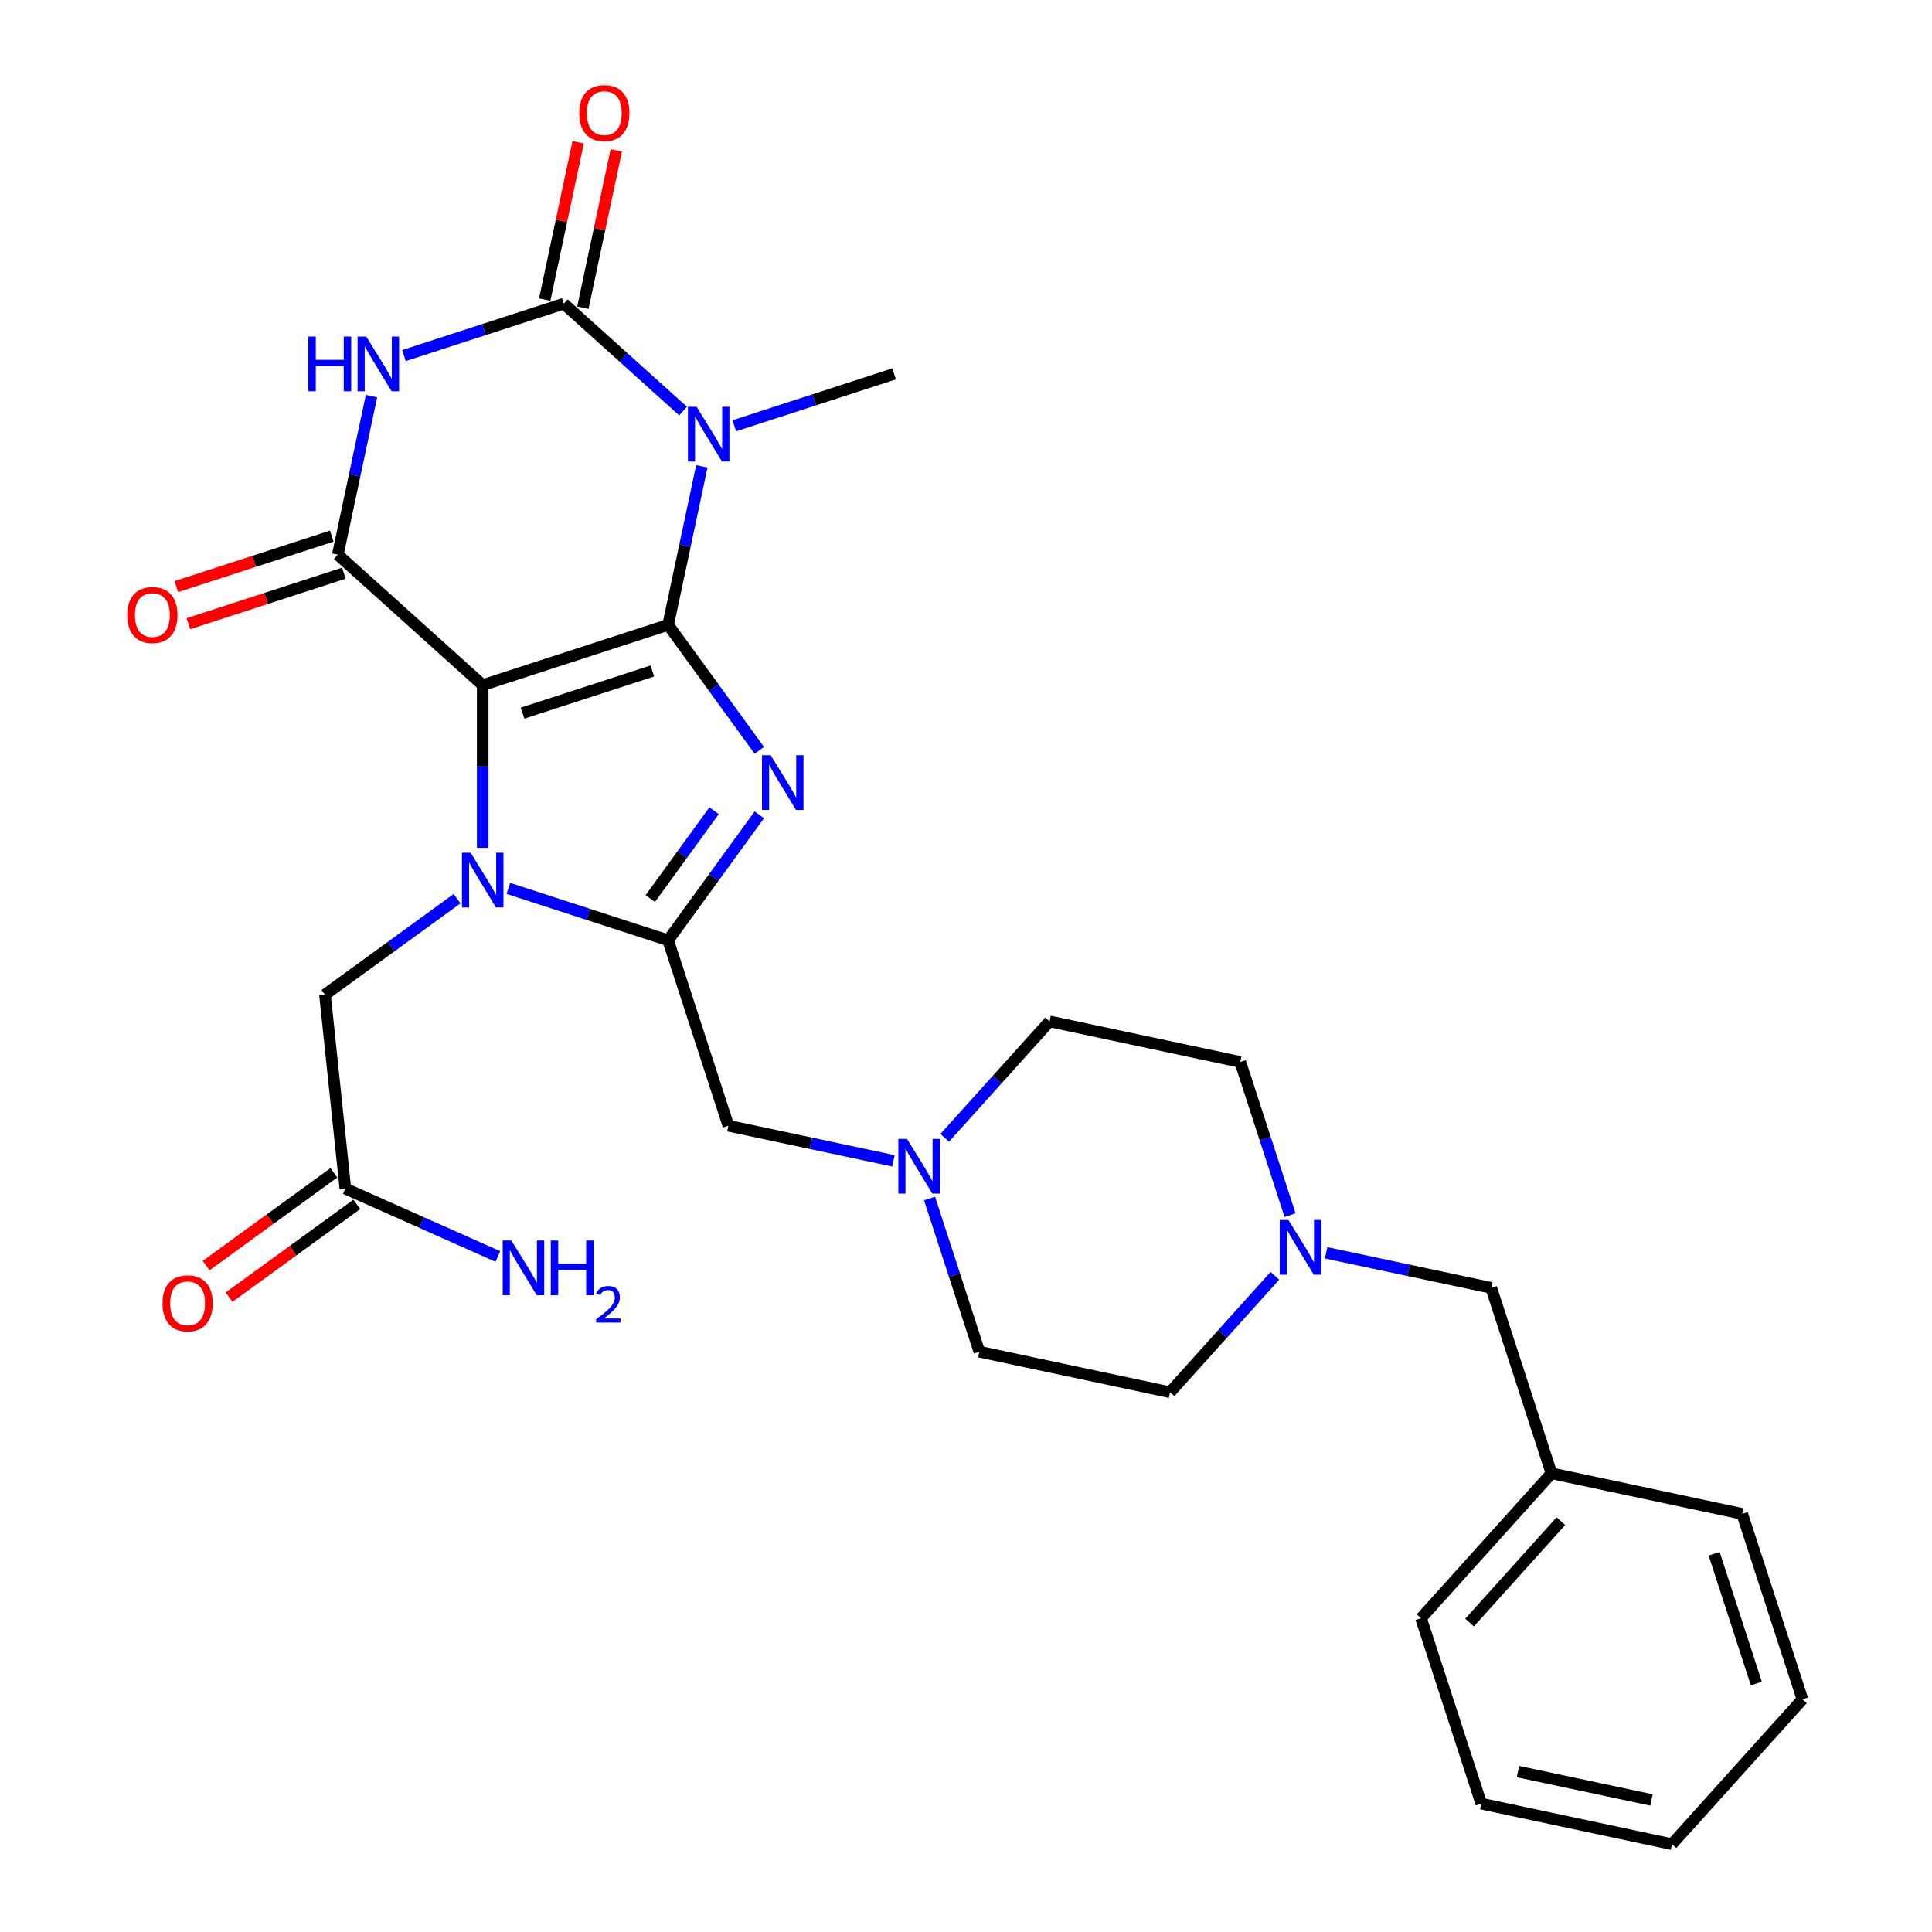 <?xml version='1.0' encoding='iso-8859-1'?>
<svg version='1.1' baseProfile='full'
              xmlns='http://www.w3.org/2000/svg'
                      xmlns:rdkit='http://www.rdkit.org/xml'
                      xmlns:xlink='http://www.w3.org/1999/xlink'
                  xml:space='preserve'
width='1000px' height='1000px' viewBox='0 0 1000 1000'>
<!-- END OF HEADER -->
<rect style='opacity:1.0;fill:#FFFFFF;stroke:none' width='1000' height='1000' x='0' y='0'> </rect>
<path class='bond-0' d='M 345.827,323.42 L 249.849,354.605' style='fill:none;fill-rule:evenodd;stroke:#000000;stroke-width:6px;stroke-linecap:butt;stroke-linejoin:miter;stroke-opacity:1' />
<path class='bond-0' d='M 337.667,347.293 L 270.483,369.123' style='fill:none;fill-rule:evenodd;stroke:#000000;stroke-width:6px;stroke-linecap:butt;stroke-linejoin:miter;stroke-opacity:1' />
<path class='bond-1' d='M 345.827,323.42 L 369.425,355.9' style='fill:none;fill-rule:evenodd;stroke:#000000;stroke-width:6px;stroke-linecap:butt;stroke-linejoin:miter;stroke-opacity:1' />
<path class='bond-1' d='M 369.425,355.9 L 393.023,388.381' style='fill:none;fill-rule:evenodd;stroke:#0000FF;stroke-width:6px;stroke-linecap:butt;stroke-linejoin:miter;stroke-opacity:1' />
<path class='bond-3' d='M 345.827,323.42 L 354.545,282.406' style='fill:none;fill-rule:evenodd;stroke:#000000;stroke-width:6px;stroke-linecap:butt;stroke-linejoin:miter;stroke-opacity:1' />
<path class='bond-3' d='M 354.545,282.406 L 363.263,241.391' style='fill:none;fill-rule:evenodd;stroke:#0000FF;stroke-width:6px;stroke-linecap:butt;stroke-linejoin:miter;stroke-opacity:1' />
<path class='bond-2' d='M 249.849,354.605 L 249.849,396.722' style='fill:none;fill-rule:evenodd;stroke:#000000;stroke-width:6px;stroke-linecap:butt;stroke-linejoin:miter;stroke-opacity:1' />
<path class='bond-2' d='M 249.849,396.722 L 249.849,438.839' style='fill:none;fill-rule:evenodd;stroke:#0000FF;stroke-width:6px;stroke-linecap:butt;stroke-linejoin:miter;stroke-opacity:1' />
<path class='bond-7' d='M 249.849,354.605 L 174.853,287.079' style='fill:none;fill-rule:evenodd;stroke:#000000;stroke-width:6px;stroke-linecap:butt;stroke-linejoin:miter;stroke-opacity:1' />
<path class='bond-4' d='M 393.023,421.747 L 369.425,454.227' style='fill:none;fill-rule:evenodd;stroke:#0000FF;stroke-width:6px;stroke-linecap:butt;stroke-linejoin:miter;stroke-opacity:1' />
<path class='bond-4' d='M 369.425,454.227 L 345.827,486.707' style='fill:none;fill-rule:evenodd;stroke:#000000;stroke-width:6px;stroke-linecap:butt;stroke-linejoin:miter;stroke-opacity:1' />
<path class='bond-4' d='M 369.615,419.627 L 353.096,442.363' style='fill:none;fill-rule:evenodd;stroke:#0000FF;stroke-width:6px;stroke-linecap:butt;stroke-linejoin:miter;stroke-opacity:1' />
<path class='bond-4' d='M 353.096,442.363 L 336.578,465.1' style='fill:none;fill-rule:evenodd;stroke:#000000;stroke-width:6px;stroke-linecap:butt;stroke-linejoin:miter;stroke-opacity:1' />
<path class='bond-8' d='M 236.586,465.158 L 202.396,489.999' style='fill:none;fill-rule:evenodd;stroke:#0000FF;stroke-width:6px;stroke-linecap:butt;stroke-linejoin:miter;stroke-opacity:1' />
<path class='bond-8' d='M 202.396,489.999 L 168.205,514.84' style='fill:none;fill-rule:evenodd;stroke:#000000;stroke-width:6px;stroke-linecap:butt;stroke-linejoin:miter;stroke-opacity:1' />
<path class='bond-29' d='M 263.112,459.832 L 304.469,473.269' style='fill:none;fill-rule:evenodd;stroke:#0000FF;stroke-width:6px;stroke-linecap:butt;stroke-linejoin:miter;stroke-opacity:1' />
<path class='bond-29' d='M 304.469,473.269 L 345.827,486.707' style='fill:none;fill-rule:evenodd;stroke:#000000;stroke-width:6px;stroke-linecap:butt;stroke-linejoin:miter;stroke-opacity:1' />
<path class='bond-5' d='M 353.546,212.766 L 322.679,184.974' style='fill:none;fill-rule:evenodd;stroke:#0000FF;stroke-width:6px;stroke-linecap:butt;stroke-linejoin:miter;stroke-opacity:1' />
<path class='bond-5' d='M 322.679,184.974 L 291.813,157.182' style='fill:none;fill-rule:evenodd;stroke:#000000;stroke-width:6px;stroke-linecap:butt;stroke-linejoin:miter;stroke-opacity:1' />
<path class='bond-16' d='M 380.072,220.399 L 421.429,206.961' style='fill:none;fill-rule:evenodd;stroke:#0000FF;stroke-width:6px;stroke-linecap:butt;stroke-linejoin:miter;stroke-opacity:1' />
<path class='bond-16' d='M 421.429,206.961 L 462.786,193.523' style='fill:none;fill-rule:evenodd;stroke:#000000;stroke-width:6px;stroke-linecap:butt;stroke-linejoin:miter;stroke-opacity:1' />
<path class='bond-9' d='M 345.827,486.707 L 377.012,582.685' style='fill:none;fill-rule:evenodd;stroke:#000000;stroke-width:6px;stroke-linecap:butt;stroke-linejoin:miter;stroke-opacity:1' />
<path class='bond-6' d='M 291.813,157.182 L 250.455,170.62' style='fill:none;fill-rule:evenodd;stroke:#000000;stroke-width:6px;stroke-linecap:butt;stroke-linejoin:miter;stroke-opacity:1' />
<path class='bond-6' d='M 250.455,170.62 L 209.098,184.057' style='fill:none;fill-rule:evenodd;stroke:#0000FF;stroke-width:6px;stroke-linecap:butt;stroke-linejoin:miter;stroke-opacity:1' />
<path class='bond-13' d='M 301.684,159.28 L 310.338,118.566' style='fill:none;fill-rule:evenodd;stroke:#000000;stroke-width:6px;stroke-linecap:butt;stroke-linejoin:miter;stroke-opacity:1' />
<path class='bond-13' d='M 310.338,118.566 L 318.992,77.851' style='fill:none;fill-rule:evenodd;stroke:#FF0000;stroke-width:6px;stroke-linecap:butt;stroke-linejoin:miter;stroke-opacity:1' />
<path class='bond-13' d='M 281.942,155.084 L 290.596,114.369' style='fill:none;fill-rule:evenodd;stroke:#000000;stroke-width:6px;stroke-linecap:butt;stroke-linejoin:miter;stroke-opacity:1' />
<path class='bond-13' d='M 290.596,114.369 L 299.25,73.655' style='fill:none;fill-rule:evenodd;stroke:#FF0000;stroke-width:6px;stroke-linecap:butt;stroke-linejoin:miter;stroke-opacity:1' />
<path class='bond-30' d='M 192.289,205.05 L 183.571,246.064' style='fill:none;fill-rule:evenodd;stroke:#0000FF;stroke-width:6px;stroke-linecap:butt;stroke-linejoin:miter;stroke-opacity:1' />
<path class='bond-30' d='M 183.571,246.064 L 174.853,287.079' style='fill:none;fill-rule:evenodd;stroke:#000000;stroke-width:6px;stroke-linecap:butt;stroke-linejoin:miter;stroke-opacity:1' />
<path class='bond-14' d='M 171.735,277.481 L 131.507,290.551' style='fill:none;fill-rule:evenodd;stroke:#000000;stroke-width:6px;stroke-linecap:butt;stroke-linejoin:miter;stroke-opacity:1' />
<path class='bond-14' d='M 131.507,290.551 L 91.28,303.622' style='fill:none;fill-rule:evenodd;stroke:#FF0000;stroke-width:6px;stroke-linecap:butt;stroke-linejoin:miter;stroke-opacity:1' />
<path class='bond-14' d='M 177.972,296.676 L 137.744,309.747' style='fill:none;fill-rule:evenodd;stroke:#000000;stroke-width:6px;stroke-linecap:butt;stroke-linejoin:miter;stroke-opacity:1' />
<path class='bond-14' d='M 137.744,309.747 L 97.517,322.818' style='fill:none;fill-rule:evenodd;stroke:#FF0000;stroke-width:6px;stroke-linecap:butt;stroke-linejoin:miter;stroke-opacity:1' />
<path class='bond-12' d='M 168.205,514.84 L 178.754,615.204' style='fill:none;fill-rule:evenodd;stroke:#000000;stroke-width:6px;stroke-linecap:butt;stroke-linejoin:miter;stroke-opacity:1' />
<path class='bond-10' d='M 377.012,582.685 L 419.736,591.766' style='fill:none;fill-rule:evenodd;stroke:#000000;stroke-width:6px;stroke-linecap:butt;stroke-linejoin:miter;stroke-opacity:1' />
<path class='bond-10' d='M 419.736,591.766 L 462.461,600.848' style='fill:none;fill-rule:evenodd;stroke:#0000FF;stroke-width:6px;stroke-linecap:butt;stroke-linejoin:miter;stroke-opacity:1' />
<path class='bond-18' d='M 481.144,620.35 L 494.026,659.997' style='fill:none;fill-rule:evenodd;stroke:#0000FF;stroke-width:6px;stroke-linecap:butt;stroke-linejoin:miter;stroke-opacity:1' />
<path class='bond-18' d='M 494.026,659.997 L 506.909,699.645' style='fill:none;fill-rule:evenodd;stroke:#000000;stroke-width:6px;stroke-linecap:butt;stroke-linejoin:miter;stroke-opacity:1' />
<path class='bond-19' d='M 488.986,588.937 L 516.118,558.804' style='fill:none;fill-rule:evenodd;stroke:#0000FF;stroke-width:6px;stroke-linecap:butt;stroke-linejoin:miter;stroke-opacity:1' />
<path class='bond-19' d='M 516.118,558.804 L 543.25,528.671' style='fill:none;fill-rule:evenodd;stroke:#000000;stroke-width:6px;stroke-linecap:butt;stroke-linejoin:miter;stroke-opacity:1' />
<path class='bond-11' d='M 667.726,628.947 L 654.844,589.3' style='fill:none;fill-rule:evenodd;stroke:#0000FF;stroke-width:6px;stroke-linecap:butt;stroke-linejoin:miter;stroke-opacity:1' />
<path class='bond-11' d='M 654.844,589.3 L 641.962,549.653' style='fill:none;fill-rule:evenodd;stroke:#000000;stroke-width:6px;stroke-linecap:butt;stroke-linejoin:miter;stroke-opacity:1' />
<path class='bond-17' d='M 686.41,648.45 L 729.134,657.531' style='fill:none;fill-rule:evenodd;stroke:#0000FF;stroke-width:6px;stroke-linecap:butt;stroke-linejoin:miter;stroke-opacity:1' />
<path class='bond-17' d='M 729.134,657.531 L 771.859,666.612' style='fill:none;fill-rule:evenodd;stroke:#000000;stroke-width:6px;stroke-linecap:butt;stroke-linejoin:miter;stroke-opacity:1' />
<path class='bond-31' d='M 659.884,660.36 L 632.752,690.493' style='fill:none;fill-rule:evenodd;stroke:#0000FF;stroke-width:6px;stroke-linecap:butt;stroke-linejoin:miter;stroke-opacity:1' />
<path class='bond-31' d='M 632.752,690.493 L 605.62,720.626' style='fill:none;fill-rule:evenodd;stroke:#000000;stroke-width:6px;stroke-linecap:butt;stroke-linejoin:miter;stroke-opacity:1' />
<path class='bond-15' d='M 172.822,607.039 L 139.762,631.059' style='fill:none;fill-rule:evenodd;stroke:#000000;stroke-width:6px;stroke-linecap:butt;stroke-linejoin:miter;stroke-opacity:1' />
<path class='bond-15' d='M 139.762,631.059 L 106.702,655.079' style='fill:none;fill-rule:evenodd;stroke:#FF0000;stroke-width:6px;stroke-linecap:butt;stroke-linejoin:miter;stroke-opacity:1' />
<path class='bond-15' d='M 184.686,623.368 L 151.626,647.388' style='fill:none;fill-rule:evenodd;stroke:#000000;stroke-width:6px;stroke-linecap:butt;stroke-linejoin:miter;stroke-opacity:1' />
<path class='bond-15' d='M 151.626,647.388 L 118.565,671.408' style='fill:none;fill-rule:evenodd;stroke:#FF0000;stroke-width:6px;stroke-linecap:butt;stroke-linejoin:miter;stroke-opacity:1' />
<path class='bond-22' d='M 178.754,615.204 L 218.219,632.775' style='fill:none;fill-rule:evenodd;stroke:#000000;stroke-width:6px;stroke-linecap:butt;stroke-linejoin:miter;stroke-opacity:1' />
<path class='bond-22' d='M 218.219,632.775 L 257.684,650.345' style='fill:none;fill-rule:evenodd;stroke:#0000FF;stroke-width:6px;stroke-linecap:butt;stroke-linejoin:miter;stroke-opacity:1' />
<path class='bond-23' d='M 771.859,666.612 L 803.044,762.59' style='fill:none;fill-rule:evenodd;stroke:#000000;stroke-width:6px;stroke-linecap:butt;stroke-linejoin:miter;stroke-opacity:1' />
<path class='bond-20' d='M 506.909,699.645 L 605.62,720.626' style='fill:none;fill-rule:evenodd;stroke:#000000;stroke-width:6px;stroke-linecap:butt;stroke-linejoin:miter;stroke-opacity:1' />
<path class='bond-21' d='M 543.25,528.671 L 641.962,549.653' style='fill:none;fill-rule:evenodd;stroke:#000000;stroke-width:6px;stroke-linecap:butt;stroke-linejoin:miter;stroke-opacity:1' />
<path class='bond-24' d='M 803.044,762.59 L 735.517,837.586' style='fill:none;fill-rule:evenodd;stroke:#000000;stroke-width:6px;stroke-linecap:butt;stroke-linejoin:miter;stroke-opacity:1' />
<path class='bond-24' d='M 807.914,787.345 L 760.645,839.842' style='fill:none;fill-rule:evenodd;stroke:#000000;stroke-width:6px;stroke-linecap:butt;stroke-linejoin:miter;stroke-opacity:1' />
<path class='bond-25' d='M 803.044,762.59 L 901.755,783.572' style='fill:none;fill-rule:evenodd;stroke:#000000;stroke-width:6px;stroke-linecap:butt;stroke-linejoin:miter;stroke-opacity:1' />
<path class='bond-27' d='M 735.517,837.586 L 766.702,933.564' style='fill:none;fill-rule:evenodd;stroke:#000000;stroke-width:6px;stroke-linecap:butt;stroke-linejoin:miter;stroke-opacity:1' />
<path class='bond-26' d='M 901.755,783.572 L 932.94,879.55' style='fill:none;fill-rule:evenodd;stroke:#000000;stroke-width:6px;stroke-linecap:butt;stroke-linejoin:miter;stroke-opacity:1' />
<path class='bond-26' d='M 887.238,804.205 L 909.067,871.39' style='fill:none;fill-rule:evenodd;stroke:#000000;stroke-width:6px;stroke-linecap:butt;stroke-linejoin:miter;stroke-opacity:1' />
<path class='bond-28' d='M 932.94,879.55 L 865.414,954.545' style='fill:none;fill-rule:evenodd;stroke:#000000;stroke-width:6px;stroke-linecap:butt;stroke-linejoin:miter;stroke-opacity:1' />
<path class='bond-32' d='M 766.702,933.564 L 865.414,954.545' style='fill:none;fill-rule:evenodd;stroke:#000000;stroke-width:6px;stroke-linecap:butt;stroke-linejoin:miter;stroke-opacity:1' />
<path class='bond-32' d='M 785.705,916.969 L 854.803,931.656' style='fill:none;fill-rule:evenodd;stroke:#000000;stroke-width:6px;stroke-linecap:butt;stroke-linejoin:miter;stroke-opacity:1' />
<path  class='atom-2' d='M 398.884 390.904
L 408.164 405.904
Q 409.084 407.384, 410.564 410.064
Q 412.044 412.744, 412.124 412.904
L 412.124 390.904
L 415.884 390.904
L 415.884 419.224
L 412.004 419.224
L 402.044 402.824
Q 400.884 400.904, 399.644 398.704
Q 398.444 396.504, 398.084 395.824
L 398.084 419.224
L 394.404 419.224
L 394.404 390.904
L 398.884 390.904
' fill='#0000FF'/>
<path  class='atom-3' d='M 243.589 441.362
L 252.869 456.362
Q 253.789 457.842, 255.269 460.522
Q 256.749 463.202, 256.829 463.362
L 256.829 441.362
L 260.589 441.362
L 260.589 469.682
L 256.709 469.682
L 246.749 453.282
Q 245.589 451.362, 244.349 449.162
Q 243.149 446.962, 242.789 446.282
L 242.789 469.682
L 239.109 469.682
L 239.109 441.362
L 243.589 441.362
' fill='#0000FF'/>
<path  class='atom-4' d='M 360.549 210.548
L 369.829 225.548
Q 370.749 227.028, 372.229 229.708
Q 373.709 232.388, 373.789 232.548
L 373.789 210.548
L 377.549 210.548
L 377.549 238.868
L 373.669 238.868
L 363.709 222.468
Q 362.549 220.548, 361.309 218.348
Q 360.109 216.148, 359.749 215.468
L 359.749 238.868
L 356.069 238.868
L 356.069 210.548
L 360.549 210.548
' fill='#0000FF'/>
<path  class='atom-7' d='M 159.615 174.207
L 163.455 174.207
L 163.455 186.247
L 177.935 186.247
L 177.935 174.207
L 181.775 174.207
L 181.775 202.527
L 177.935 202.527
L 177.935 189.447
L 163.455 189.447
L 163.455 202.527
L 159.615 202.527
L 159.615 174.207
' fill='#0000FF'/>
<path  class='atom-7' d='M 189.575 174.207
L 198.855 189.207
Q 199.775 190.687, 201.255 193.367
Q 202.735 196.047, 202.815 196.207
L 202.815 174.207
L 206.575 174.207
L 206.575 202.527
L 202.695 202.527
L 192.735 186.127
Q 191.575 184.207, 190.335 182.007
Q 189.135 179.807, 188.775 179.127
L 188.775 202.527
L 185.095 202.527
L 185.095 174.207
L 189.575 174.207
' fill='#0000FF'/>
<path  class='atom-11' d='M 469.464 589.507
L 478.744 604.507
Q 479.664 605.987, 481.144 608.667
Q 482.624 611.347, 482.704 611.507
L 482.704 589.507
L 486.464 589.507
L 486.464 617.827
L 482.584 617.827
L 472.624 601.427
Q 471.464 599.507, 470.224 597.307
Q 469.024 595.107, 468.664 594.427
L 468.664 617.827
L 464.984 617.827
L 464.984 589.507
L 469.464 589.507
' fill='#0000FF'/>
<path  class='atom-12' d='M 666.887 631.47
L 676.167 646.47
Q 677.087 647.95, 678.567 650.63
Q 680.047 653.31, 680.127 653.47
L 680.127 631.47
L 683.887 631.47
L 683.887 659.79
L 680.007 659.79
L 670.047 643.39
Q 668.887 641.47, 667.647 639.27
Q 666.447 637.07, 666.087 636.39
L 666.087 659.79
L 662.407 659.79
L 662.407 631.47
L 666.887 631.47
' fill='#0000FF'/>
<path  class='atom-14' d='M 299.794 58.55
Q 299.794 51.75, 303.154 47.95
Q 306.514 44.15, 312.794 44.15
Q 319.074 44.15, 322.434 47.95
Q 325.794 51.75, 325.794 58.55
Q 325.794 65.43, 322.394 69.35
Q 318.994 73.23, 312.794 73.23
Q 306.554 73.23, 303.154 69.35
Q 299.794 65.47, 299.794 58.55
M 312.794 70.03
Q 317.114 70.03, 319.434 67.15
Q 321.794 64.23, 321.794 58.55
Q 321.794 52.99, 319.434 50.19
Q 317.114 47.35, 312.794 47.35
Q 308.474 47.35, 306.114 50.15
Q 303.794 52.95, 303.794 58.55
Q 303.794 64.27, 306.114 67.15
Q 308.474 70.03, 312.794 70.03
' fill='#FF0000'/>
<path  class='atom-15' d='M 65.875 318.344
Q 65.875 311.544, 69.235 307.744
Q 72.595 303.944, 78.875 303.944
Q 85.155 303.944, 88.515 307.744
Q 91.875 311.544, 91.875 318.344
Q 91.875 325.224, 88.475 329.144
Q 85.075 333.024, 78.875 333.024
Q 72.635 333.024, 69.235 329.144
Q 65.875 325.264, 65.875 318.344
M 78.875 329.824
Q 83.195 329.824, 85.515 326.944
Q 87.875 324.024, 87.875 318.344
Q 87.875 312.784, 85.515 309.984
Q 83.195 307.144, 78.875 307.144
Q 74.555 307.144, 72.195 309.944
Q 69.875 312.744, 69.875 318.344
Q 69.875 324.064, 72.195 326.944
Q 74.555 329.824, 78.875 329.824
' fill='#FF0000'/>
<path  class='atom-16' d='M 84.111 674.601
Q 84.111 667.801, 87.471 664.001
Q 90.831 660.201, 97.111 660.201
Q 103.391 660.201, 106.751 664.001
Q 110.111 667.801, 110.111 674.601
Q 110.111 681.481, 106.711 685.401
Q 103.311 689.281, 97.111 689.281
Q 90.871 689.281, 87.471 685.401
Q 84.111 681.521, 84.111 674.601
M 97.111 686.081
Q 101.431 686.081, 103.751 683.201
Q 106.111 680.281, 106.111 674.601
Q 106.111 669.041, 103.751 666.241
Q 101.431 663.401, 97.111 663.401
Q 92.791 663.401, 90.431 666.201
Q 88.111 669.001, 88.111 674.601
Q 88.111 680.321, 90.431 683.201
Q 92.791 686.081, 97.111 686.081
' fill='#FF0000'/>
<path  class='atom-23' d='M 264.686 642.09
L 273.966 657.09
Q 274.886 658.57, 276.366 661.25
Q 277.846 663.93, 277.926 664.09
L 277.926 642.09
L 281.686 642.09
L 281.686 670.41
L 277.806 670.41
L 267.846 654.01
Q 266.686 652.09, 265.446 649.89
Q 264.246 647.69, 263.886 647.01
L 263.886 670.41
L 260.206 670.41
L 260.206 642.09
L 264.686 642.09
' fill='#0000FF'/>
<path  class='atom-23' d='M 285.086 642.09
L 288.926 642.09
L 288.926 654.13
L 303.406 654.13
L 303.406 642.09
L 307.246 642.09
L 307.246 670.41
L 303.406 670.41
L 303.406 657.33
L 288.926 657.33
L 288.926 670.41
L 285.086 670.41
L 285.086 642.09
' fill='#0000FF'/>
<path  class='atom-23' d='M 308.619 669.417
Q 309.306 667.648, 310.942 666.671
Q 312.579 665.668, 314.85 665.668
Q 317.674 665.668, 319.258 667.199
Q 320.842 668.73, 320.842 671.45
Q 320.842 674.222, 318.783 676.809
Q 316.75 679.396, 312.526 682.458
L 321.159 682.458
L 321.159 684.57
L 308.566 684.57
L 308.566 682.802
Q 312.051 680.32, 314.11 678.472
Q 316.196 676.624, 317.199 674.961
Q 318.202 673.298, 318.202 671.582
Q 318.202 669.786, 317.305 668.783
Q 316.407 667.78, 314.85 667.78
Q 313.345 667.78, 312.342 668.387
Q 311.338 668.994, 310.626 670.341
L 308.619 669.417
' fill='#0000FF'/>
</svg>
